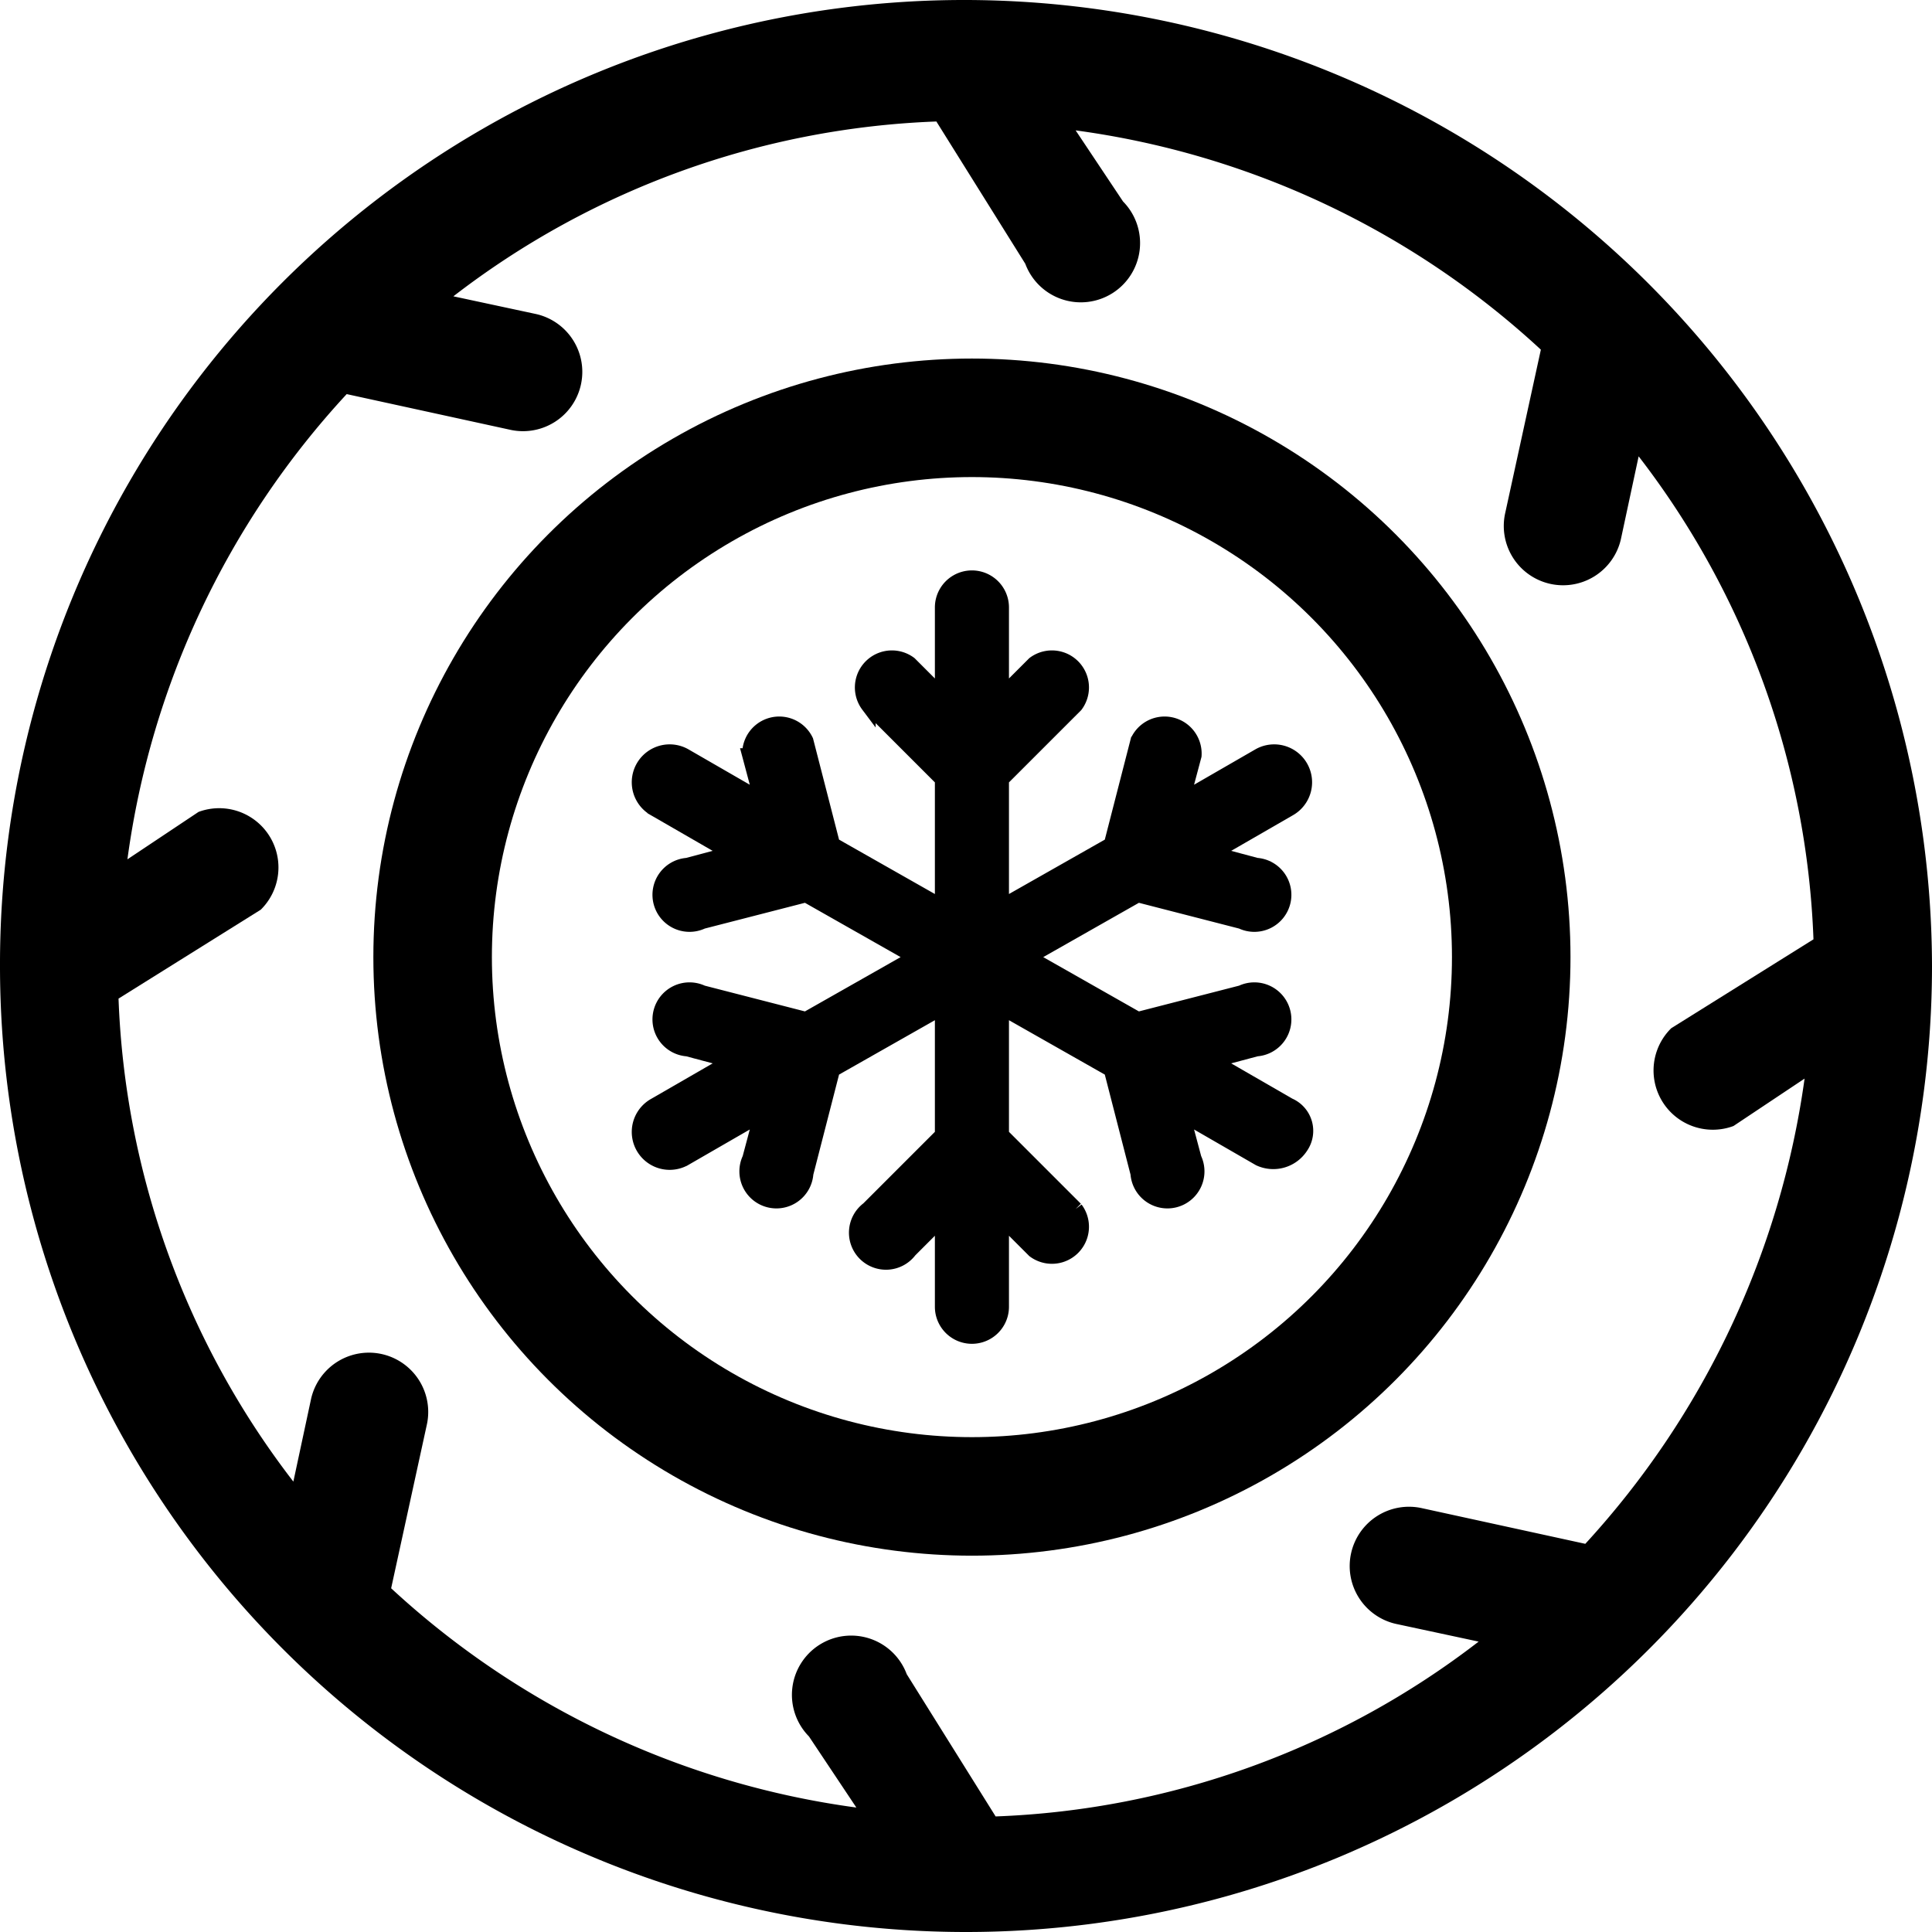 <svg xmlns="http://www.w3.org/2000/svg" viewBox="0 0 65.2 65.2"><g data-name="Слой 2"><g data-name="Слой 1"><circle cx="32.8" cy="32.3" r="18.2" stroke="#000" stroke-miterlimit="10" fill="none" stroke-width="4"/><path d="M43.9 38.7a1.11 1.11 0 01-1.4.4l-2.6-1.5.4 1.5a1 1 0 11-1.9.5l-.9-3.5-3.7-2.1v4.3l2.5 2.5a1 1 0 01-1.4 1.4l-1.1-1.1v3a1 1 0 01-2 0v-3l-1.1 1.1a1 1 0 11-1.4-1.4l2.5-2.5V34l-3.7 2.1-.9 3.5a1 1 0 11-1.9-.5l.4-1.5-2.6 1.5a1 1 0 11-1-1.8l2.6-1.5-1.5-.4a1 1 0 11.5-1.9l3.5.9 3.7-2.1-3.7-2.1-3.5.9a1 1 0 11-.5-1.9l1.5-.4-2.6-1.5a1 1 0 111-1.8l2.6 1.5-.4-1.5a1 1 0 011.9-.5l.9 3.5 3.7 2.1v-4.3l-2.5-2.5a1 1 0 011.4-1.4l1.1 1.1v-3a1 1 0 012 0v3l1.1-1.1a1 1 0 011.4 1.4l-2.5 2.5v4.3l3.7-2.1.9-3.5a1 1 0 011.9.5l-.4 1.5 2.6-1.5a1 1 0 111 1.8l-2.6 1.5 1.5.4a1 1 0 11-.5 1.9l-3.5-.9-3.7 2.1 3.7 2.1 3.5-.9a1 1 0 11.5 1.9l-1.5.4 2.6 1.5a.94.94 0 01.4 1.4z" stroke-width=".5" stroke="#000" stroke-miterlimit="10"/><path d="M32.6 0A32.54 32.54 0 000 32.6a32.6 32.6 0 0032.6 32.6 32.6 32.6 0 0032.6-32.6A32.67 32.67 0 0032.6 0zm20.9 52.1L48 50.9a2 2 0 10-.9 3.9l2.8.6a28.39 28.39 0 01-16.3 5.9l-3-4.8a2 2 0 10-3.3 2.1l1.6 2.4a28.78 28.78 0 01-15.7-7.4l1.2-5.5a2 2 0 00-3.9-.9L9.9 50A28.39 28.39 0 014 33.7l4.8-3a2 2 0 00-2.1-3.3L4.3 29a28.78 28.78 0 017.4-15.7l5.5 1.2a2 2 0 10.9-3.9l-2.8-.6a28.39 28.39 0 0116.3-5.9l3 4.8a2 2 0 103.3-2.1l-1.6-2.4A28.78 28.78 0 0152 11.8l-1.2 5.5a2 2 0 003.9.9l.6-2.8a28.39 28.39 0 015.9 16.3l-4.8 3a2 2 0 002.1 3.3l2.4-1.6a29.11 29.11 0 01-7.4 15.7z"/></g></g></svg>